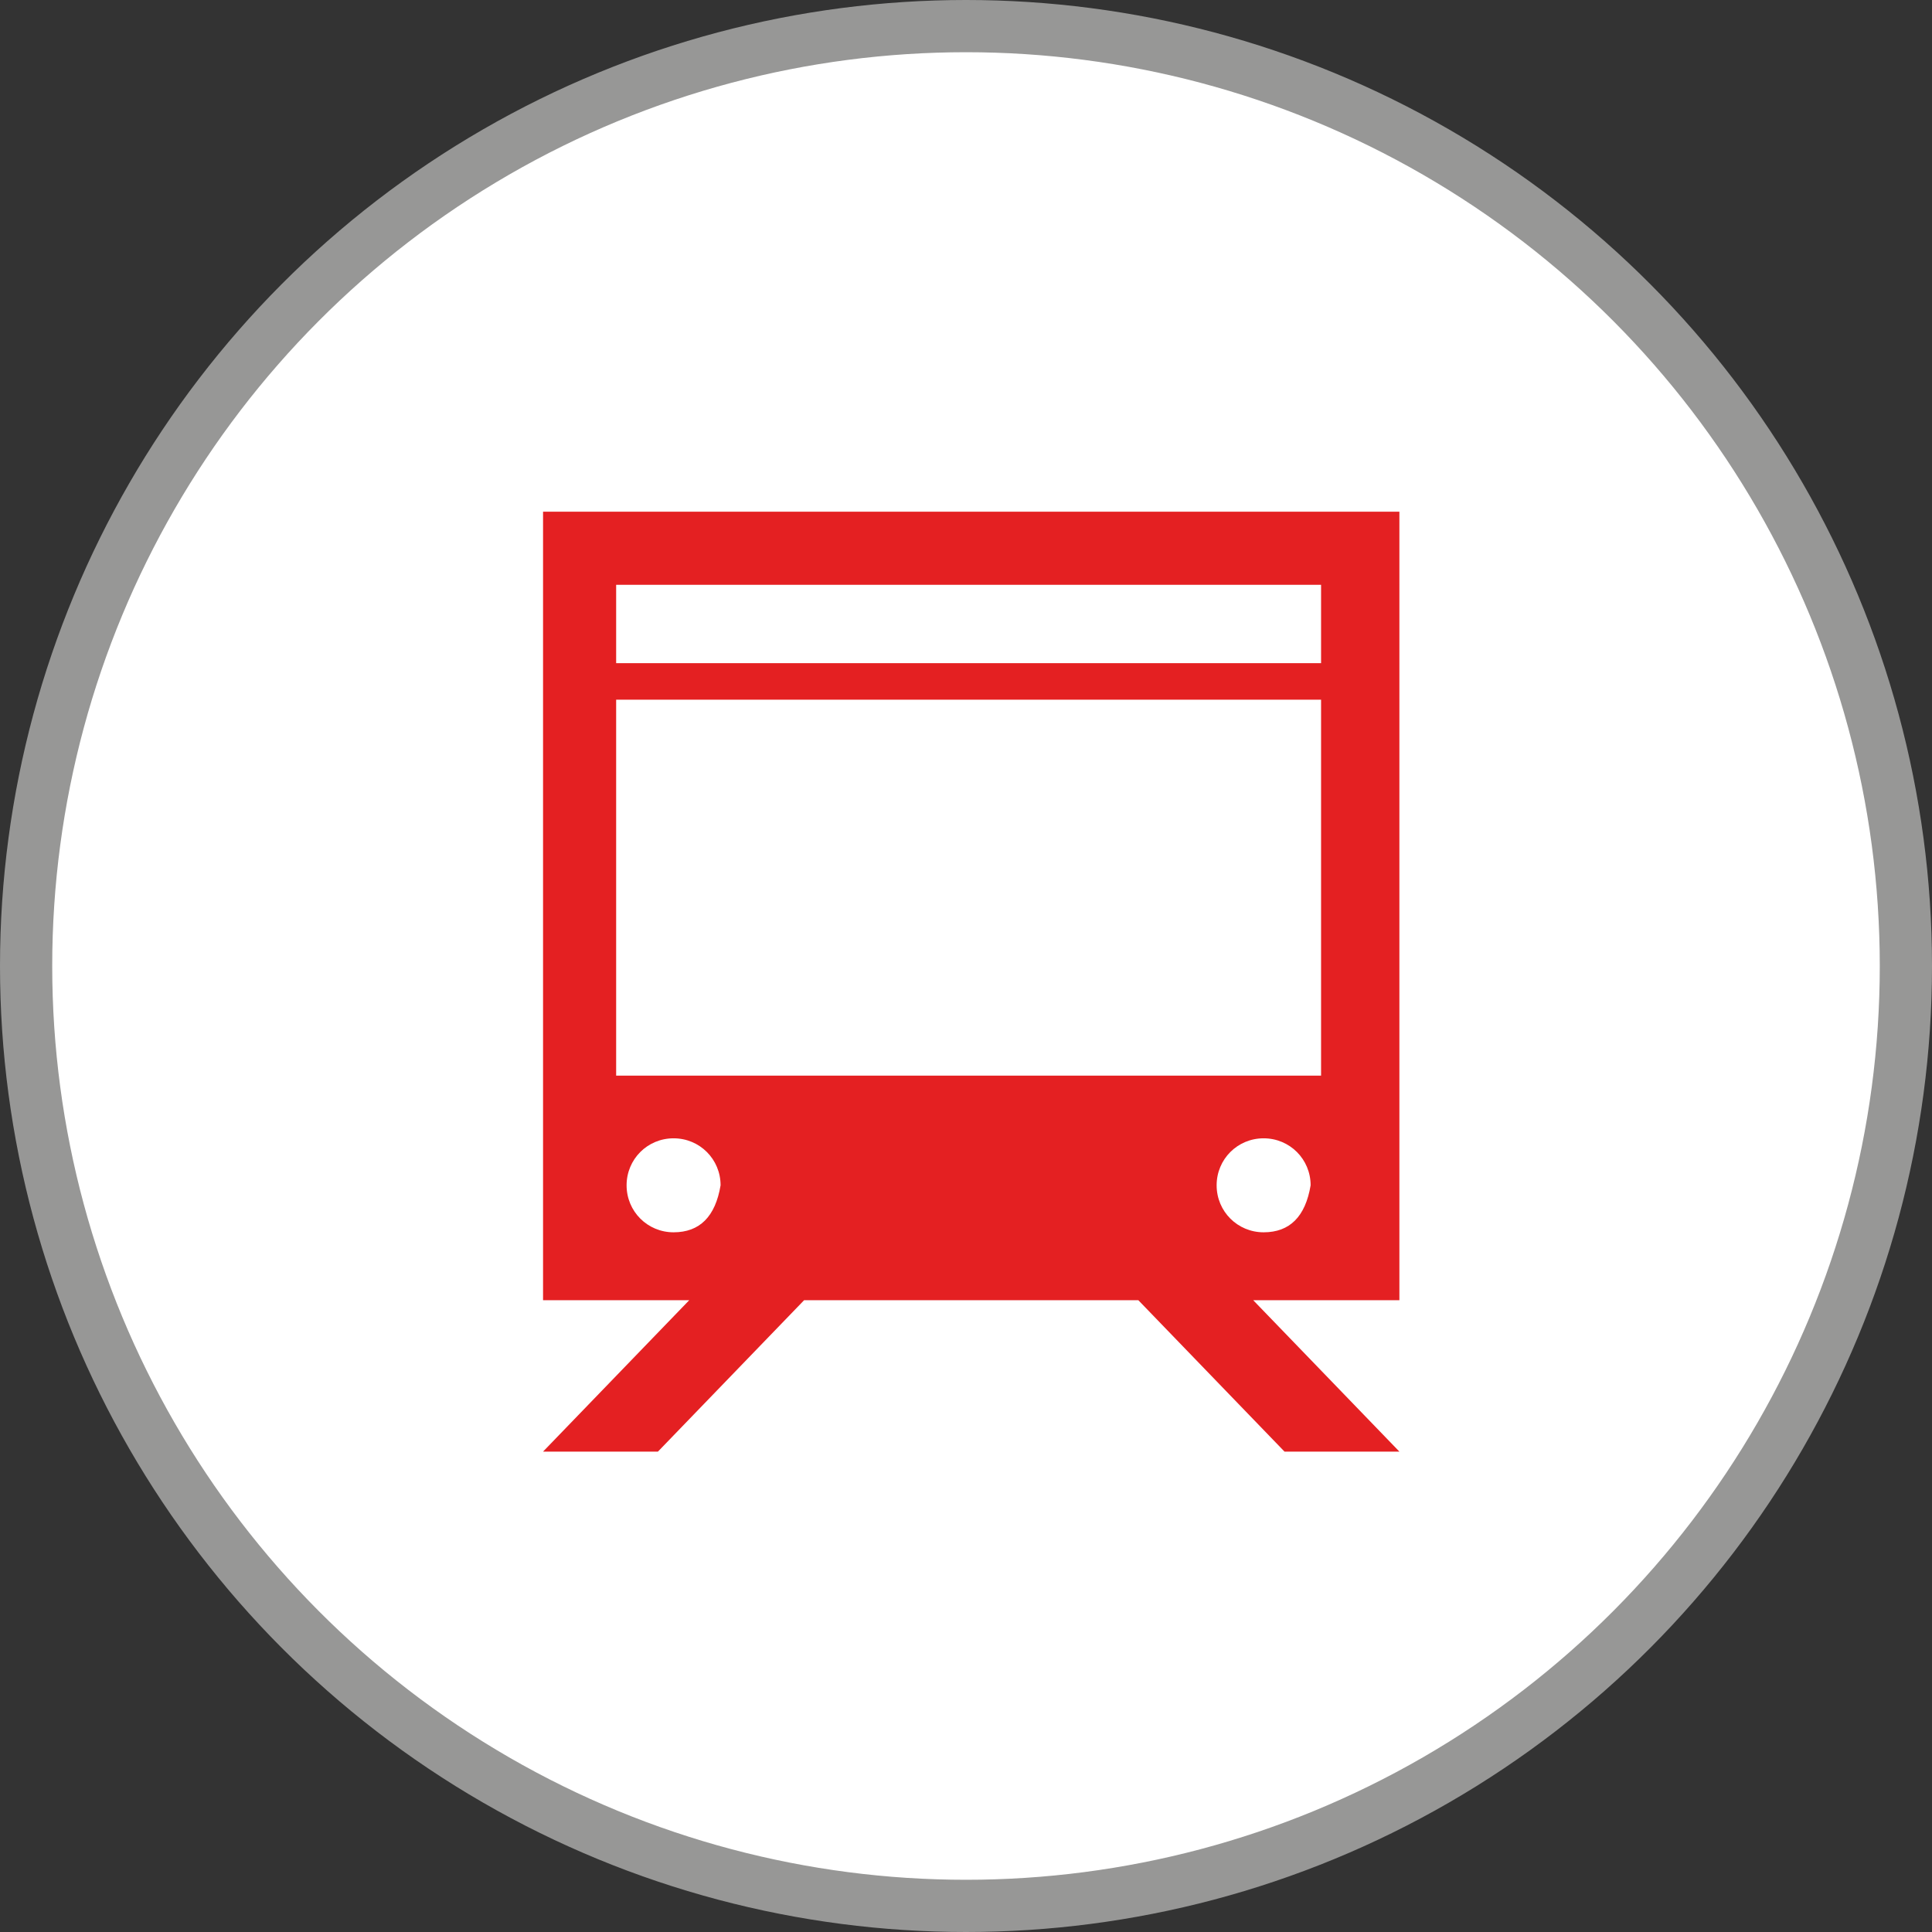 <svg xmlns="http://www.w3.org/2000/svg" xml:space="preserve" style="enable-background:new 0 0 37 37" version="1.1" viewBox="0 0 37 37" width="37" height="37">
    <rect x="0" y="0" width="37" height="37" fill="#333333" stroke="none"/>
    <switch transform="translate(-6.6 -6.2)">
        <g>
            <circle cx="25.1" cy="24.7" r="18" style="fill:#fff;stroke:#979796"/>
            <path d="M33.2 16H17v15.1h2.8L17 34h2.2l2.8-2.9h6.4l2.8 2.9h2.2l-2.8-2.9h2.8V16zM19.5 29.8c-.5 0-.9-.4-.9-.9s.4-.9.9-.9.9.4.9.9c-.1.6-.4.9-.9.9zm11.3 0c-.5 0-.9-.4-.9-.9s.4-.9.9-.9.9.4.9.9c-.1.6-.4.9-.9.9zm1.1-3H18.4v-7.2h13.5v7.2zm0-7.9H18.4v-1.5h13.5v1.5z" style="fill:#e42022"/>
        </g>
    </switch>
</svg>
